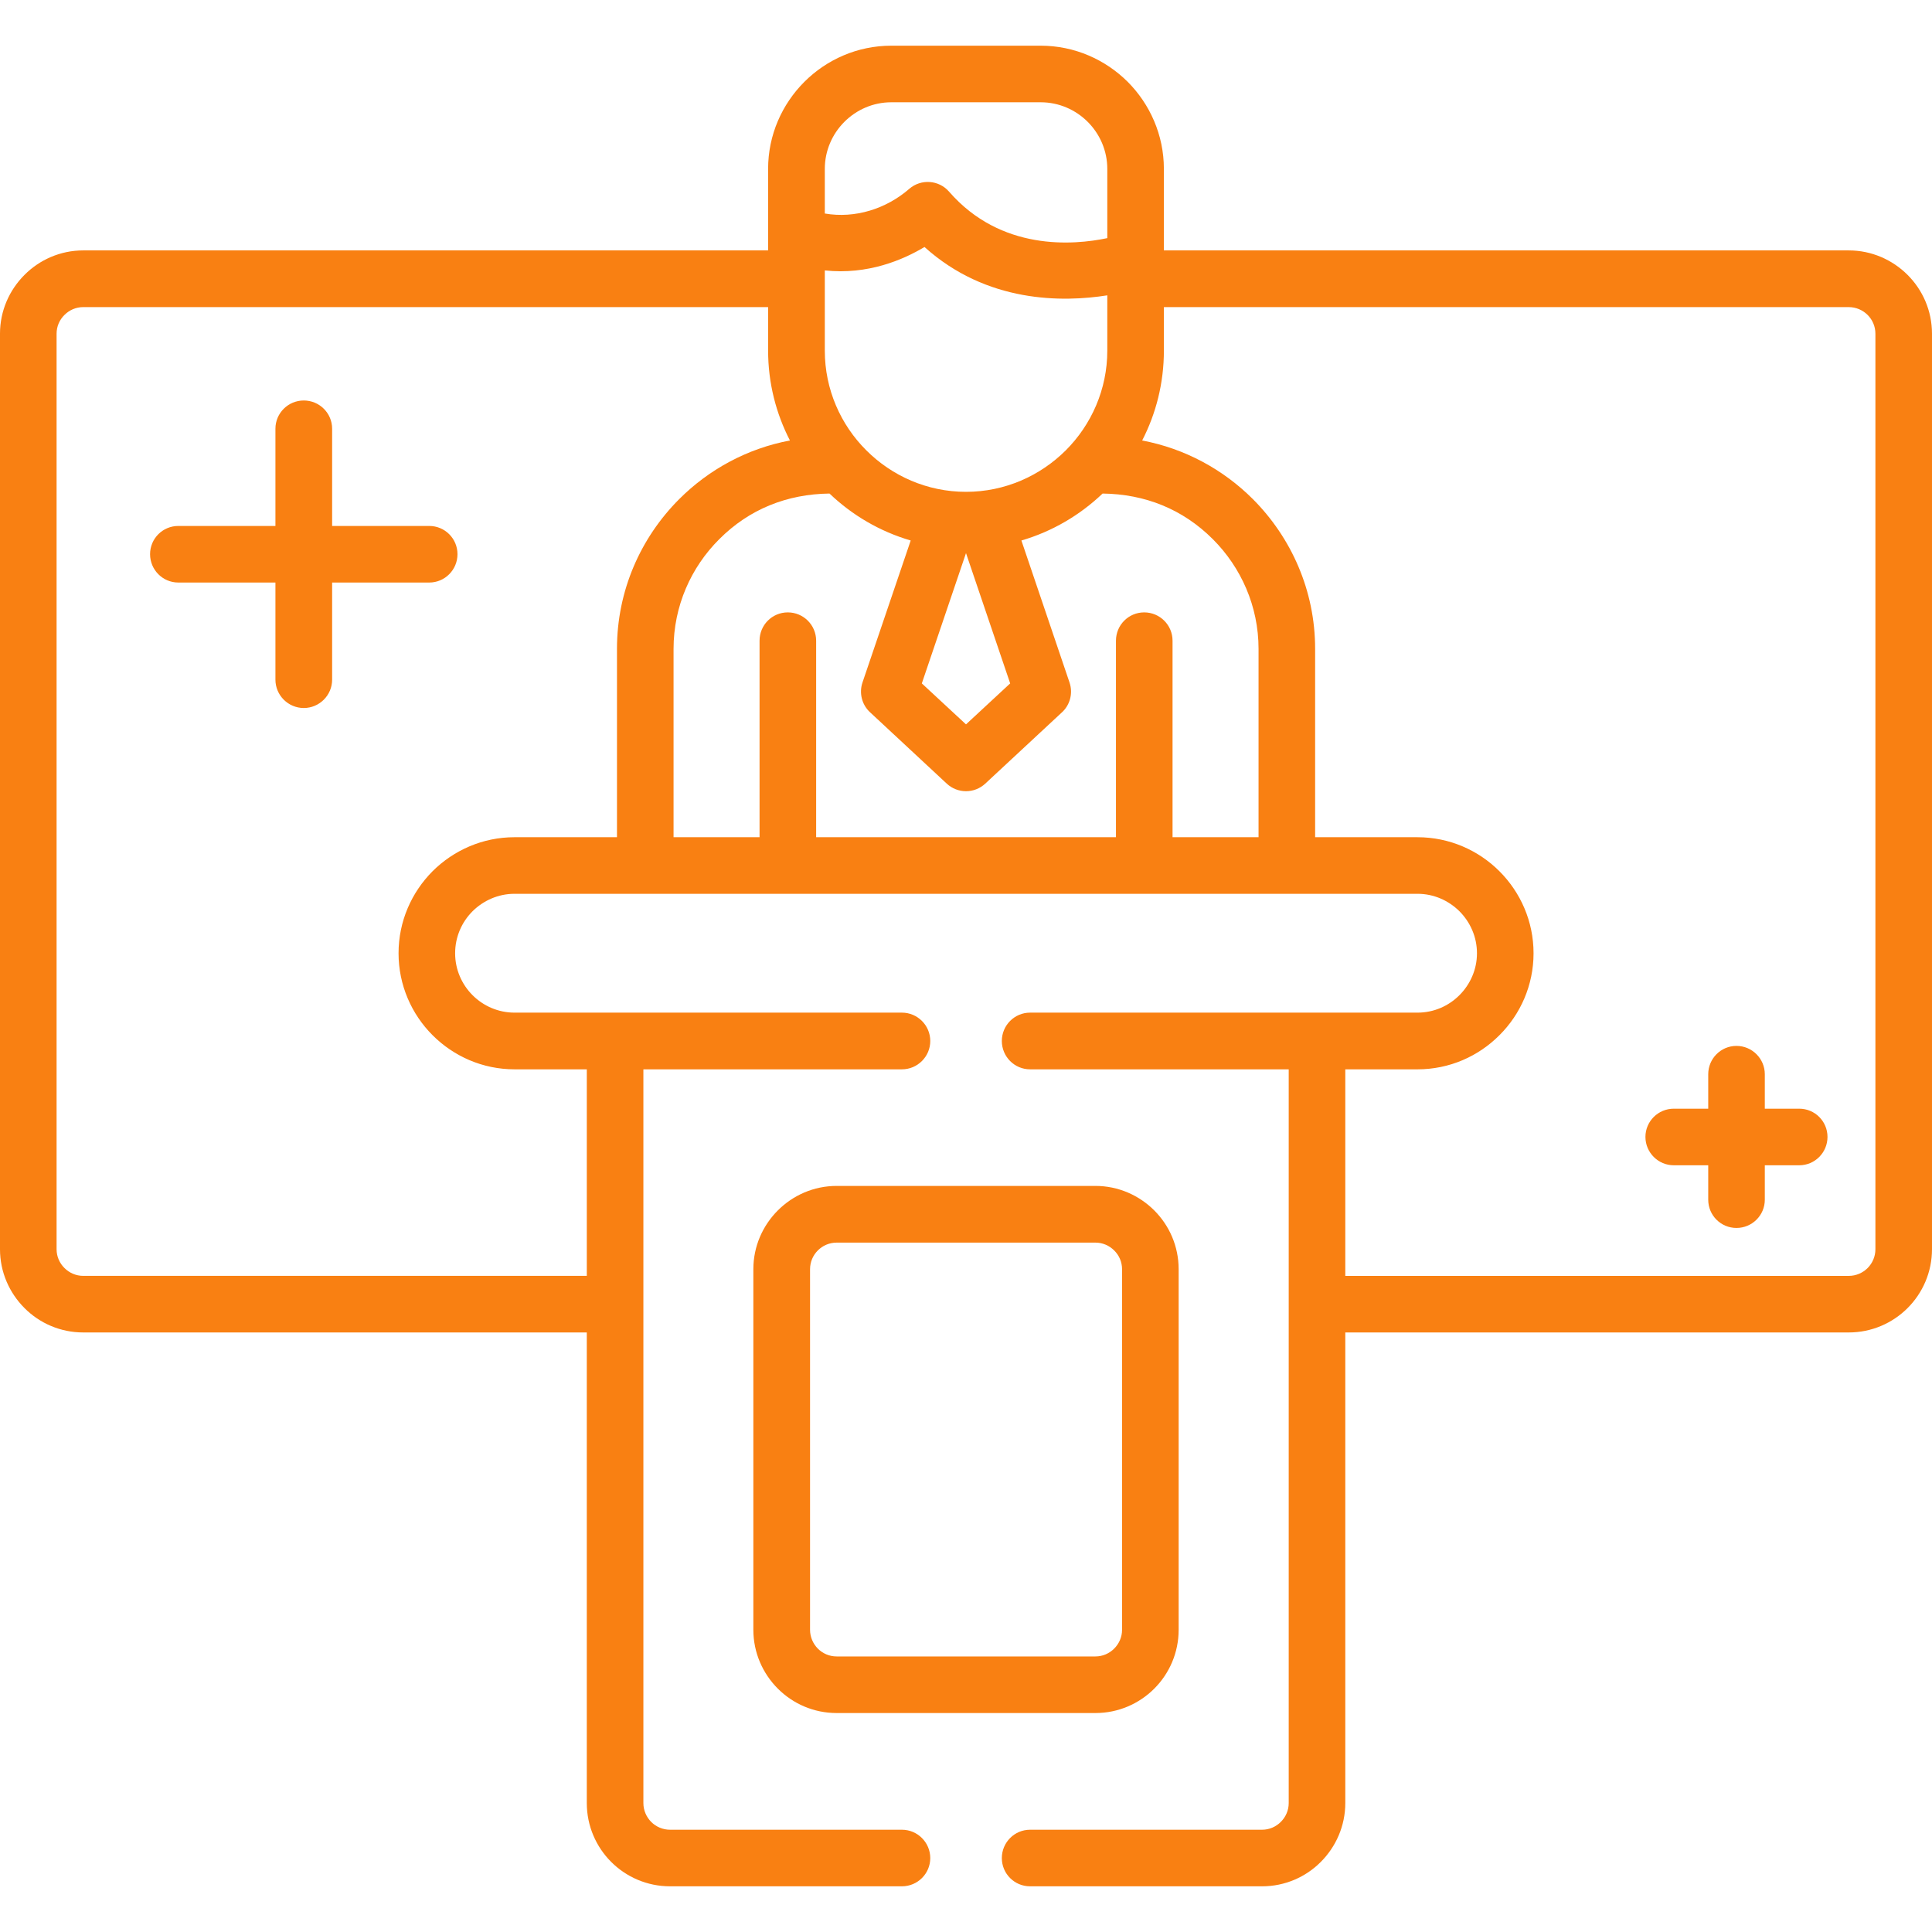 <?xml version="1.0"?>
<svg xmlns="http://www.w3.org/2000/svg" xmlns:xlink="http://www.w3.org/1999/xlink" xmlns:svgjs="http://svgjs.com/svgjs" version="1.1" width="512" height="512" x="0" y="0" viewBox="0 0 512 512" style="enable-background:new 0 0 512 512" xml:space="preserve" class=""><g><g xmlns="http://www.w3.org/2000/svg"><path d="m308.442 92.923c0 8.561-2.07 16.668-5.755 23.811 11.31 2.126 21.487 7.683 29.339 15.534 10.176 10.205 16.498 24.236 16.498 39.685v49.919h27.127c8.476 0 16.158 3.458 21.714 9.014 5.585 5.584 9.043 13.267 9.043 21.742 0 8.447-3.458 16.157-9.043 21.713-5.556 5.584-13.238 9.043-21.714 9.043h-19.134v54.736h133.429c1.928 0 3.713-.793 4.989-2.069 1.275-1.275 2.069-3.061 2.069-4.988v-242.619c0-1.956-.794-3.714-2.069-4.989-1.276-1.275-3.061-2.069-4.989-2.069h-181.504zm-14.997-14.655c-11.82 1.871-31.946 2.069-48.443-12.812-5.67 3.401-15.023 7.427-26.419 6.208v21.26c0 10.262 4.195 19.644 10.998 26.419 6.774 6.774 16.129 10.998 26.419 10.998s19.645-4.224 26.447-10.998c6.775-6.775 10.998-16.157 10.998-26.419zm-74.862-21.685c8.05 1.389 16.299-1.248 22.394-6.549 3.118-2.692 7.852-2.353 10.545.766 13.748 15.789 32.938 14.201 41.924 12.303v-18.341c0-4.847-1.984-9.269-5.188-12.472-3.203-3.203-7.625-5.188-12.472-5.188h-39.572c-4.847 0-9.241 1.984-12.444 5.188-3.203 3.203-5.187 7.625-5.187 12.472zm122.939 226.8h-68.543c-4.139 0-7.483-3.373-7.483-7.512s3.345-7.512 7.483-7.512h102.672c4.337 0 8.249-1.758 11.112-4.621s4.649-6.803 4.649-11.111c0-4.337-1.786-8.277-4.649-11.141-2.863-2.835-6.775-4.62-11.112-4.62-79.768 0-159.535 0-239.303 0-4.309 0-8.249 1.785-11.112 4.62-2.863 2.863-4.621 6.804-4.621 11.141 0 4.308 1.758 8.248 4.621 11.111s6.804 4.621 11.112 4.621h102.672c4.139 0 7.512 3.373 7.512 7.512s-3.373 7.512-7.512 7.512h-68.515v62.248 132.208c0 1.928.794 3.686 2.069 4.989 1.275 1.275 3.062 2.069 4.989 2.069h61.456c4.139 0 7.512 3.373 7.512 7.512s-3.373 7.483-7.512 7.483h-61.456c-6.066 0-11.594-2.466-15.591-6.463-3.996-3.997-6.463-9.524-6.463-15.591v-124.723h-133.455c-6.066 0-11.594-2.467-15.562-6.464-3.997-3.996-6.492-9.524-6.492-15.59v-242.617c0-6.095 2.495-11.594 6.491-15.591 3.969-3.997 9.496-6.491 15.562-6.491h181.504v-21.6c0-8.985 3.686-17.149 9.61-23.073 5.896-5.896 14.061-9.581 23.046-9.581h39.572c8.985 0 17.149 3.685 23.073 9.581 5.897 5.924 9.583 14.088 9.583 23.073v21.601h181.504c6.066 0 11.594 2.494 15.591 6.491s6.464 9.496 6.464 15.59v242.617c0 6.066-2.466 11.594-6.463 15.59-3.997 3.997-9.524 6.464-15.591 6.464h-133.428v124.724c0 6.066-2.495 11.594-6.491 15.591-3.969 3.997-9.496 6.463-15.562 6.463h-61.484c-4.139 0-7.483-3.345-7.483-7.483s3.345-7.512 7.483-7.512h61.484c1.928 0 3.686-.794 4.961-2.069 1.304-1.304 2.098-3.061 2.098-4.989v-132.209-62.248zm-186.011 0h-19.162c-8.448 0-16.13-3.459-21.714-9.043-5.557-5.556-9.015-13.266-9.015-21.713 0-8.476 3.458-16.158 9.015-21.742 5.584-5.556 13.266-9.014 21.714-9.014h27.156v-49.919c0-15.448 6.293-29.479 16.497-39.685 7.853-7.852 18-13.408 29.339-15.534-3.686-7.143-5.783-15.25-5.783-23.811v-11.536h-181.504c-1.928 0-3.685.794-4.961 2.069-1.304 1.275-2.098 3.033-2.098 4.989v242.617c0 1.928.794 3.713 2.098 4.988 1.275 1.276 3.033 2.069 4.961 2.069h133.457zm66.219 30.897h68.569c6.066 0 11.595 2.494 15.592 6.491s6.463 9.496 6.463 15.591v95.556c0 6.066-2.466 11.594-6.463 15.591-3.997 3.996-9.525 6.463-15.592 6.463h-68.569c-6.095 0-11.595-2.467-15.592-6.463-3.997-3.997-6.491-9.524-6.491-15.591v-95.556c0-6.095 2.494-11.594 6.491-15.591s9.497-6.491 15.592-6.491zm68.569 15.024h-68.569c-1.956 0-3.714.794-4.989 2.069s-2.069 3.033-2.069 4.989v95.556c0 1.928.794 3.685 2.069 4.989 1.275 1.275 3.033 2.069 4.989 2.069h68.569c1.928 0 3.686-.794 4.961-2.069 1.305-1.305 2.098-3.061 2.098-4.989v-95.556c0-1.956-.793-3.714-2.098-4.989-1.276-1.275-3.033-2.069-4.961-2.069zm162.399-44.618c0-4.139 3.345-7.512 7.483-7.512 4.139 0 7.512 3.373 7.512 7.512v9.128h9.128c4.139 0 7.484 3.345 7.484 7.483 0 4.139-3.346 7.512-7.484 7.512h-9.128v9.127c0 4.139-3.373 7.483-7.512 7.483s-7.483-3.345-7.483-7.483v-9.127h-9.128c-4.139 0-7.512-3.373-7.512-7.512s3.373-7.483 7.512-7.483h9.128zm-379.705-171.071c0-4.139 3.374-7.483 7.512-7.483 4.139 0 7.513 3.345 7.513 7.483v25.768h25.738c4.139 0 7.483 3.345 7.483 7.483s-3.345 7.512-7.483 7.512h-25.738v25.738c0 4.139-3.374 7.512-7.513 7.512-4.138 0-7.512-3.373-7.512-7.512v-25.738h-25.738c-4.14 0-7.484-3.373-7.484-7.512s3.345-7.483 7.484-7.483h25.738zm197.691 29.622 12.756 37.645c.992 2.948.057 6.123-2.183 8.051l-20.154 18.736c-2.892 2.693-7.342 2.665-10.205 0l-20.324-18.907c-2.239-2.069-2.92-5.188-2.013-7.88l12.784-37.645c-8.163-2.381-15.534-6.718-21.515-12.443-11.227.142-21.261 4.109-29.227 12.104-7.483 7.455-12.104 17.745-12.104 29.055v49.919h22.79v-52.073c0-4.166 3.346-7.512 7.484-7.512s7.513 3.346 7.513 7.512v52.073h79.455v-52.073c0-4.166 3.346-7.512 7.483-7.512 4.139 0 7.513 3.346 7.513 7.512v52.073h22.79v-49.919c0-11.31-4.648-21.6-12.103-29.055-7.994-7.994-18-11.962-29.227-12.104-6.007 5.726-13.349 10.062-21.513 12.443zm-2.977 37.871-11.707-34.525-11.707 34.525 11.707 10.857z" fill="#f98012" data-original="#000000" style="" class=""/></g></g></svg>
